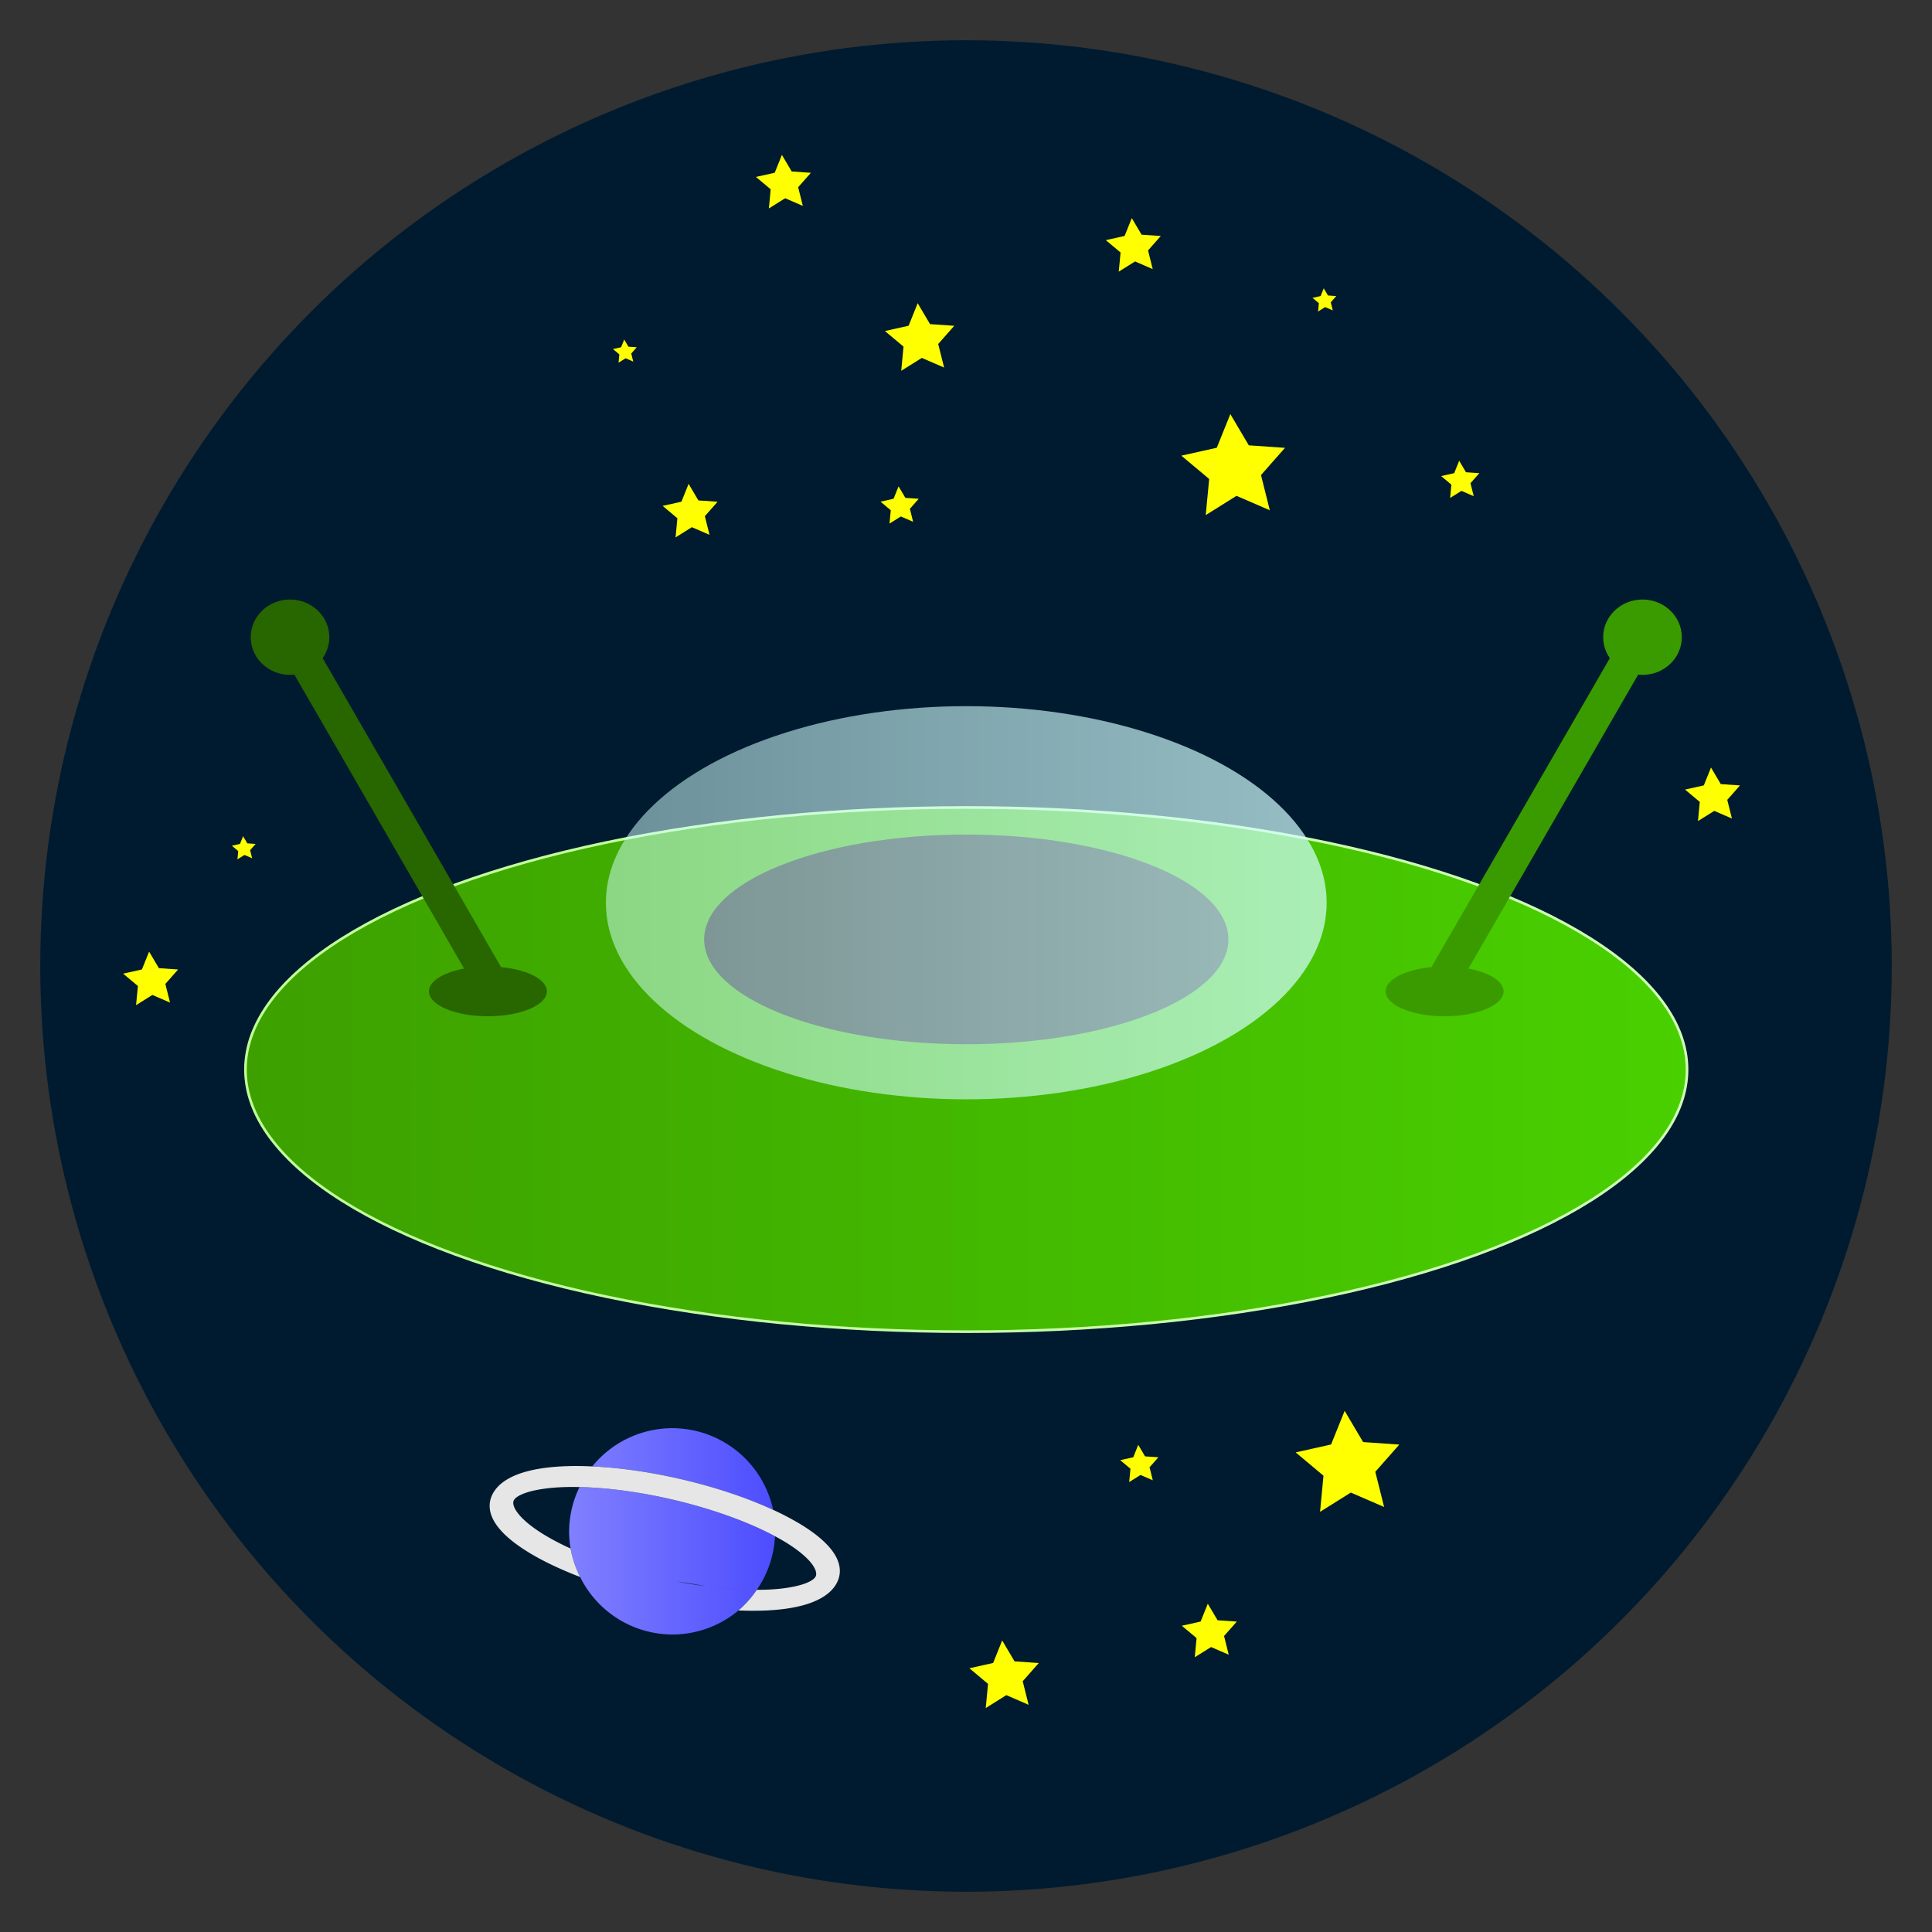 <svg xmlns="http://www.w3.org/2000/svg" xmlns:xlink="http://www.w3.org/1999/xlink" width="120" height="120"><rect width="100%" height="100%" fill="#333333" stroke="none"/><defs><linearGradient id="d"><stop offset="0" style="stop-color:#8080ff;stop-opacity:1"/><stop offset="1" style="stop-color:#4d4dff;stop-opacity:1"/></linearGradient><linearGradient id="c"><stop offset="0" style="stop-color:#bfff96;stop-opacity:1"/><stop offset="1" style="stop-color:#d0ffb9;stop-opacity:1"/></linearGradient><linearGradient id="b"><stop offset="0" style="stop-color:#d2ffff;stop-opacity:.716"/><stop offset="1" style="stop-color:#d2ffff;stop-opacity:1"/></linearGradient><linearGradient id="a"><stop offset="0" style="stop-color:#3da000;stop-opacity:1"/><stop offset="1" style="stop-color:#49d000;stop-opacity:1"/></linearGradient><linearGradient xlink:href="#a" id="e" x1="5" x2="115" y1="71.892" y2="71.892" gradientUnits="userSpaceOnUse"/><linearGradient xlink:href="#b" id="g" x1="32.5" x2="87.5" y1="59.162" y2="59.162" gradientUnits="userSpaceOnUse"/><linearGradient xlink:href="#c" id="f" x1="4.85" x2="115.15" y1="71.892" y2="71.892" gradientUnits="userSpaceOnUse"/><linearGradient xlink:href="#d" id="h" x1="27.832" x2="43.021" y1="96.633" y2="96.633" gradientUnits="userSpaceOnUse"/></defs><circle cx="60" cy="60" r="57.5" style="fill:#001b30;stroke-width:.212;fill-opacity:1"/><g transform="matrix(.814 0 0 .814 11.176 7.913)"><ellipse cx="60" cy="71.892" rx="55" ry="20" style="fill:url(#e);fill-opacity:1;stroke:url(#f);stroke-width:.2;stroke-dasharray:none;stroke-opacity:1"/><ellipse cx="60" cy="61.959" rx="20" ry="8" style="fill:#1a1a1a;fill-opacity:1;stroke-width:4.487"/><ellipse cx="60" cy="59.162" rx="27.5" ry="15" style="fill:url(#g);fill-opacity:.716;stroke-width:4.374"/></g><g transform="matrix(.814 0 0 .814 11.176 14.445)"><rect width="2.5" height="30" x="-9.304" y="31.53" rx=".8" style="fill:#286600;fill-opacity:1;stroke-width:5" transform="rotate(-30)"/><ellipse cx="8.4" cy="30.875" rx="3" ry="2.875" style="fill:#286600;fill-opacity:1;stroke-width:5"/><ellipse cx="23.5" cy="57.9" rx="4.5" ry="1.9" style="fill:#286600;fill-opacity:1;stroke-width:5.225"/></g><g style="fill:#3a9b00;fill-opacity:1" transform="matrix(.814 0 0 .814 11.176 14.445)"><rect width="2.5" height="30" x="110.727" y="-28.469" rx=".8" style="fill:#3a9b00;fill-opacity:1;stroke-width:5" transform="rotate(30)skewX(-.001)"/><ellipse cx="111.6" cy="30.875" rx="3" ry="2.875" style="fill:#3a9b00;fill-opacity:1;stroke-width:5"/><ellipse cx="96.5" cy="57.9" rx="4.5" ry="1.9" style="fill:#3a9b00;fill-opacity:1;stroke-width:5.225"/></g><path d="m47.47 29.926-7.776-3.367-7.183 4.496.8-8.436-6.495-5.441 8.27-1.846 3.168-7.86 4.311 7.295 8.453.585-5.605 6.354z" style="fill:#ff0;fill-opacity:1;stroke-width:.2" transform="matrix(.141 0 0 .141 64.904 12.494)"/><path d="m47.47 29.926-7.776-3.367-7.183 4.496.8-8.436-6.495-5.441 8.27-1.846 3.168-7.86 4.311 7.295 8.453.585-5.605 6.354z" style="fill:#ff0;fill-opacity:1;stroke-width:.2" transform="matrix(.141 0 0 .141 43.172 8.568)"/><path d="m47.47 29.926-7.776-3.367-7.183 4.496.8-8.436-6.495-5.441 8.27-1.846 3.168-7.86 4.311 7.295 8.453.585-5.605 6.354z" style="fill:#ff0;fill-opacity:1;stroke-width:.2" transform="matrix(.141 0 0 .141 69.625 98.556)"/><path d="m47.47 29.926-7.776-3.367-7.183 4.496.8-8.436-6.495-5.441 8.27-1.846 3.168-7.86 4.311 7.295 8.453.585-5.605 6.354z" style="fill:#ff0;fill-opacity:1;stroke-width:.2" transform="matrix(.141 0 0 .141 100.88 46.62)"/><path d="m47.47 29.926-7.776-3.367-7.183 4.496.8-8.436-6.495-5.441 8.27-1.846 3.168-7.86 4.311 7.295 8.453.585-5.605 6.354z" style="fill:#ff0;fill-opacity:1;stroke-width:.2" transform="matrix(.141 0 0 .141 37.377 29)"/><path d="m47.47 29.926-7.776-3.367-7.183 4.496.8-8.436-6.495-5.441 8.27-1.846 3.168-7.86 4.311 7.295 8.453.585-5.605 6.354z" style="fill:#ff0;fill-opacity:1;stroke-width:.2" transform="matrix(.141 0 0 .141 3.868 58.053)"/><path d="m47.47 29.926-7.776-3.367-7.183 4.496.8-8.436-6.495-5.441 8.27-1.846 3.168-7.86 4.311 7.295 8.453.585-5.605 6.354z" style="fill:#ff0;fill-opacity:1;stroke-width:.2" transform="matrix(.178 0 0 .178 50.19 17.503)"/><path d="m47.47 29.926-7.776-3.367-7.183 4.496.8-8.436-6.495-5.441 8.27-1.846 3.168-7.86 4.311 7.295 8.453.585-5.605 6.354z" style="fill:#ff0;fill-opacity:1;stroke-width:.2" transform="matrix(.178 0 0 .178 55.439 100.561)"/><path d="m47.47 29.926-7.776-3.367-7.183 4.496.8-8.436-6.495-5.441 8.27-1.846 3.168-7.86 4.311 7.295 8.453.585-5.605 6.354z" style="fill:#ff0;fill-opacity:1;stroke-width:.2" transform="matrix(.098 0 0 .098 52.063 29.476)"/><path d="m47.47 29.926-7.776-3.367-7.183 4.496.8-8.436-6.495-5.441 8.27-1.846 3.168-7.86 4.311 7.295 8.453.585-5.605 6.354z" style="fill:#ff0;fill-opacity:1;stroke-width:.2" transform="matrix(.098 0 0 .098 66.95 89.01)"/><path d="m47.47 29.926-7.776-3.367-7.183 4.496.8-8.436-6.495-5.441 8.27-1.846 3.168-7.86 4.311 7.295 8.453.585-5.605 6.354z" style="fill:#ff0;fill-opacity:1;stroke-width:.2" transform="matrix(.098 0 0 .098 86.884 27.886)"/><path d="m47.47 29.926-7.776-3.367-7.183 4.496.8-8.436-6.495-5.441 8.27-1.846 3.168-7.86 4.311 7.295 8.453.585-5.605 6.354z" style="fill:#ff0;fill-opacity:1;stroke-width:.2" transform="matrix(.266 0 0 .266 66.243 23.733)"/><path d="m47.47 29.926-7.776-3.367-7.183 4.496.8-8.436-6.495-5.441 8.27-1.846 3.168-7.86 4.311 7.295 8.453.585-5.605 6.354z" style="fill:#ff0;fill-opacity:1;stroke-width:.2" transform="matrix(.266 0 0 .266 73.343 85.642)"/><path d="m47.47 29.926-7.776-3.367-7.183 4.496.8-8.436-6.495-5.441 8.27-1.846 3.168-7.86 4.311 7.295 8.453.585-5.605 6.354z" style="fill:#ff0;fill-opacity:1;stroke-width:.2" transform="matrix(.061 0 0 .061 36.437 20.633)"/><path d="m47.47 29.926-7.776-3.367-7.183 4.496.8-8.436-6.495-5.441 8.27-1.846 3.168-7.86 4.311 7.295 8.453.585-5.605 6.354z" style="fill:#ff0;fill-opacity:1;stroke-width:.2" transform="matrix(.061 0 0 .061 79.886 17.453)"/><path d="m47.47 29.926-7.776-3.367-7.183 4.496.8-8.436-6.495-5.441 8.27-1.846 3.168-7.86 4.311 7.295 8.453.585-5.605 6.354z" style="fill:#ff0;fill-opacity:1;stroke-width:.2" transform="matrix(.061 0 0 .061 12.765 51.482)"/><path d="M35.441 89.023a7.61 7.61 0 0 0-5.9 2.82c2.197.099 4.708.47 7.305 1.124 2.29.576 4.337 1.294 6.037 2.08a7.61 7.61 0 0 0-7.442-6.024M28.6 93.365a7.6 7.6 0 0 0-.768 3.268 7.6 7.6 0 0 0 .111 1.267 7.6 7.6 0 0 0 .703 2.098 7.61 7.61 0 0 0 6.795 4.244 7.6 7.6 0 0 0 4.885-1.775 7.6 7.6 0 0 0 1.352-1.522q-.42 0-.87-.015a27 27 0 0 1-1.884-.133 34 34 0 0 1-3.108-.461 39 39 0 0 1 2.104.344 34 34 0 0 0 1.969.2 27 27 0 0 0 1.789.065 7.6 7.6 0 0 0 1.343-3.953c-1.745-.936-4.131-1.848-6.873-2.537-2.74-.69-5.386-1.044-7.548-1.09" style="fill:url(#h);stroke:none;stroke-width:.2" transform="translate(11.913 13.75)scale(.842)"/><path d="M28.13 91.814q-.226.003-.446.01c-1.288.042-2.414.196-3.358.504s-1.797.824-2.172 1.625c-.374.802-.13 1.59.358 2.258.487.668 1.249 1.296 2.23 1.908 1.058.66 2.386 1.297 3.904 1.88a7.6 7.6 0 0 1-.703-2.099 18 18 0 0 1-2.064-1.088c-.887-.553-1.528-1.108-1.863-1.568-.336-.46-.336-.741-.266-.89s.306-.375.955-.586c.649-.212 1.62-.363 2.783-.4.352-.012.727-.01 1.112-.003a8 8 0 0 1 .377-.697 8 8 0 0 0-.377.697c2.162.046 4.807.4 7.548 1.09 2.742.69 5.128 1.6 6.873 2.537.311.167.607.335.875.502.887.554 1.528 1.107 1.864 1.567.335.459.333.745.263.894s-.306.372-.955.584-1.617.362-2.78.4c-.196.006-.405.006-.61.006a7.6 7.6 0 0 1-1.352 1.522 24 24 0 0 0 1.766.014c1.287-.042 2.411-.194 3.355-.502.944-.309 1.8-.822 2.174-1.623.375-.802.13-1.592-.357-2.26-.488-.669-1.25-1.296-2.23-1.909a20 20 0 0 0-2.151-1.14c-1.7-.786-3.748-1.504-6.037-2.08-2.597-.653-5.108-1.025-7.305-1.123a8 8 0 0 0-.455.646 8 8 0 0 1 .455-.646 27 27 0 0 0-1.41-.03" style="fill:#e6e6e6" transform="translate(11.913 13.75)scale(.842)"/></svg>